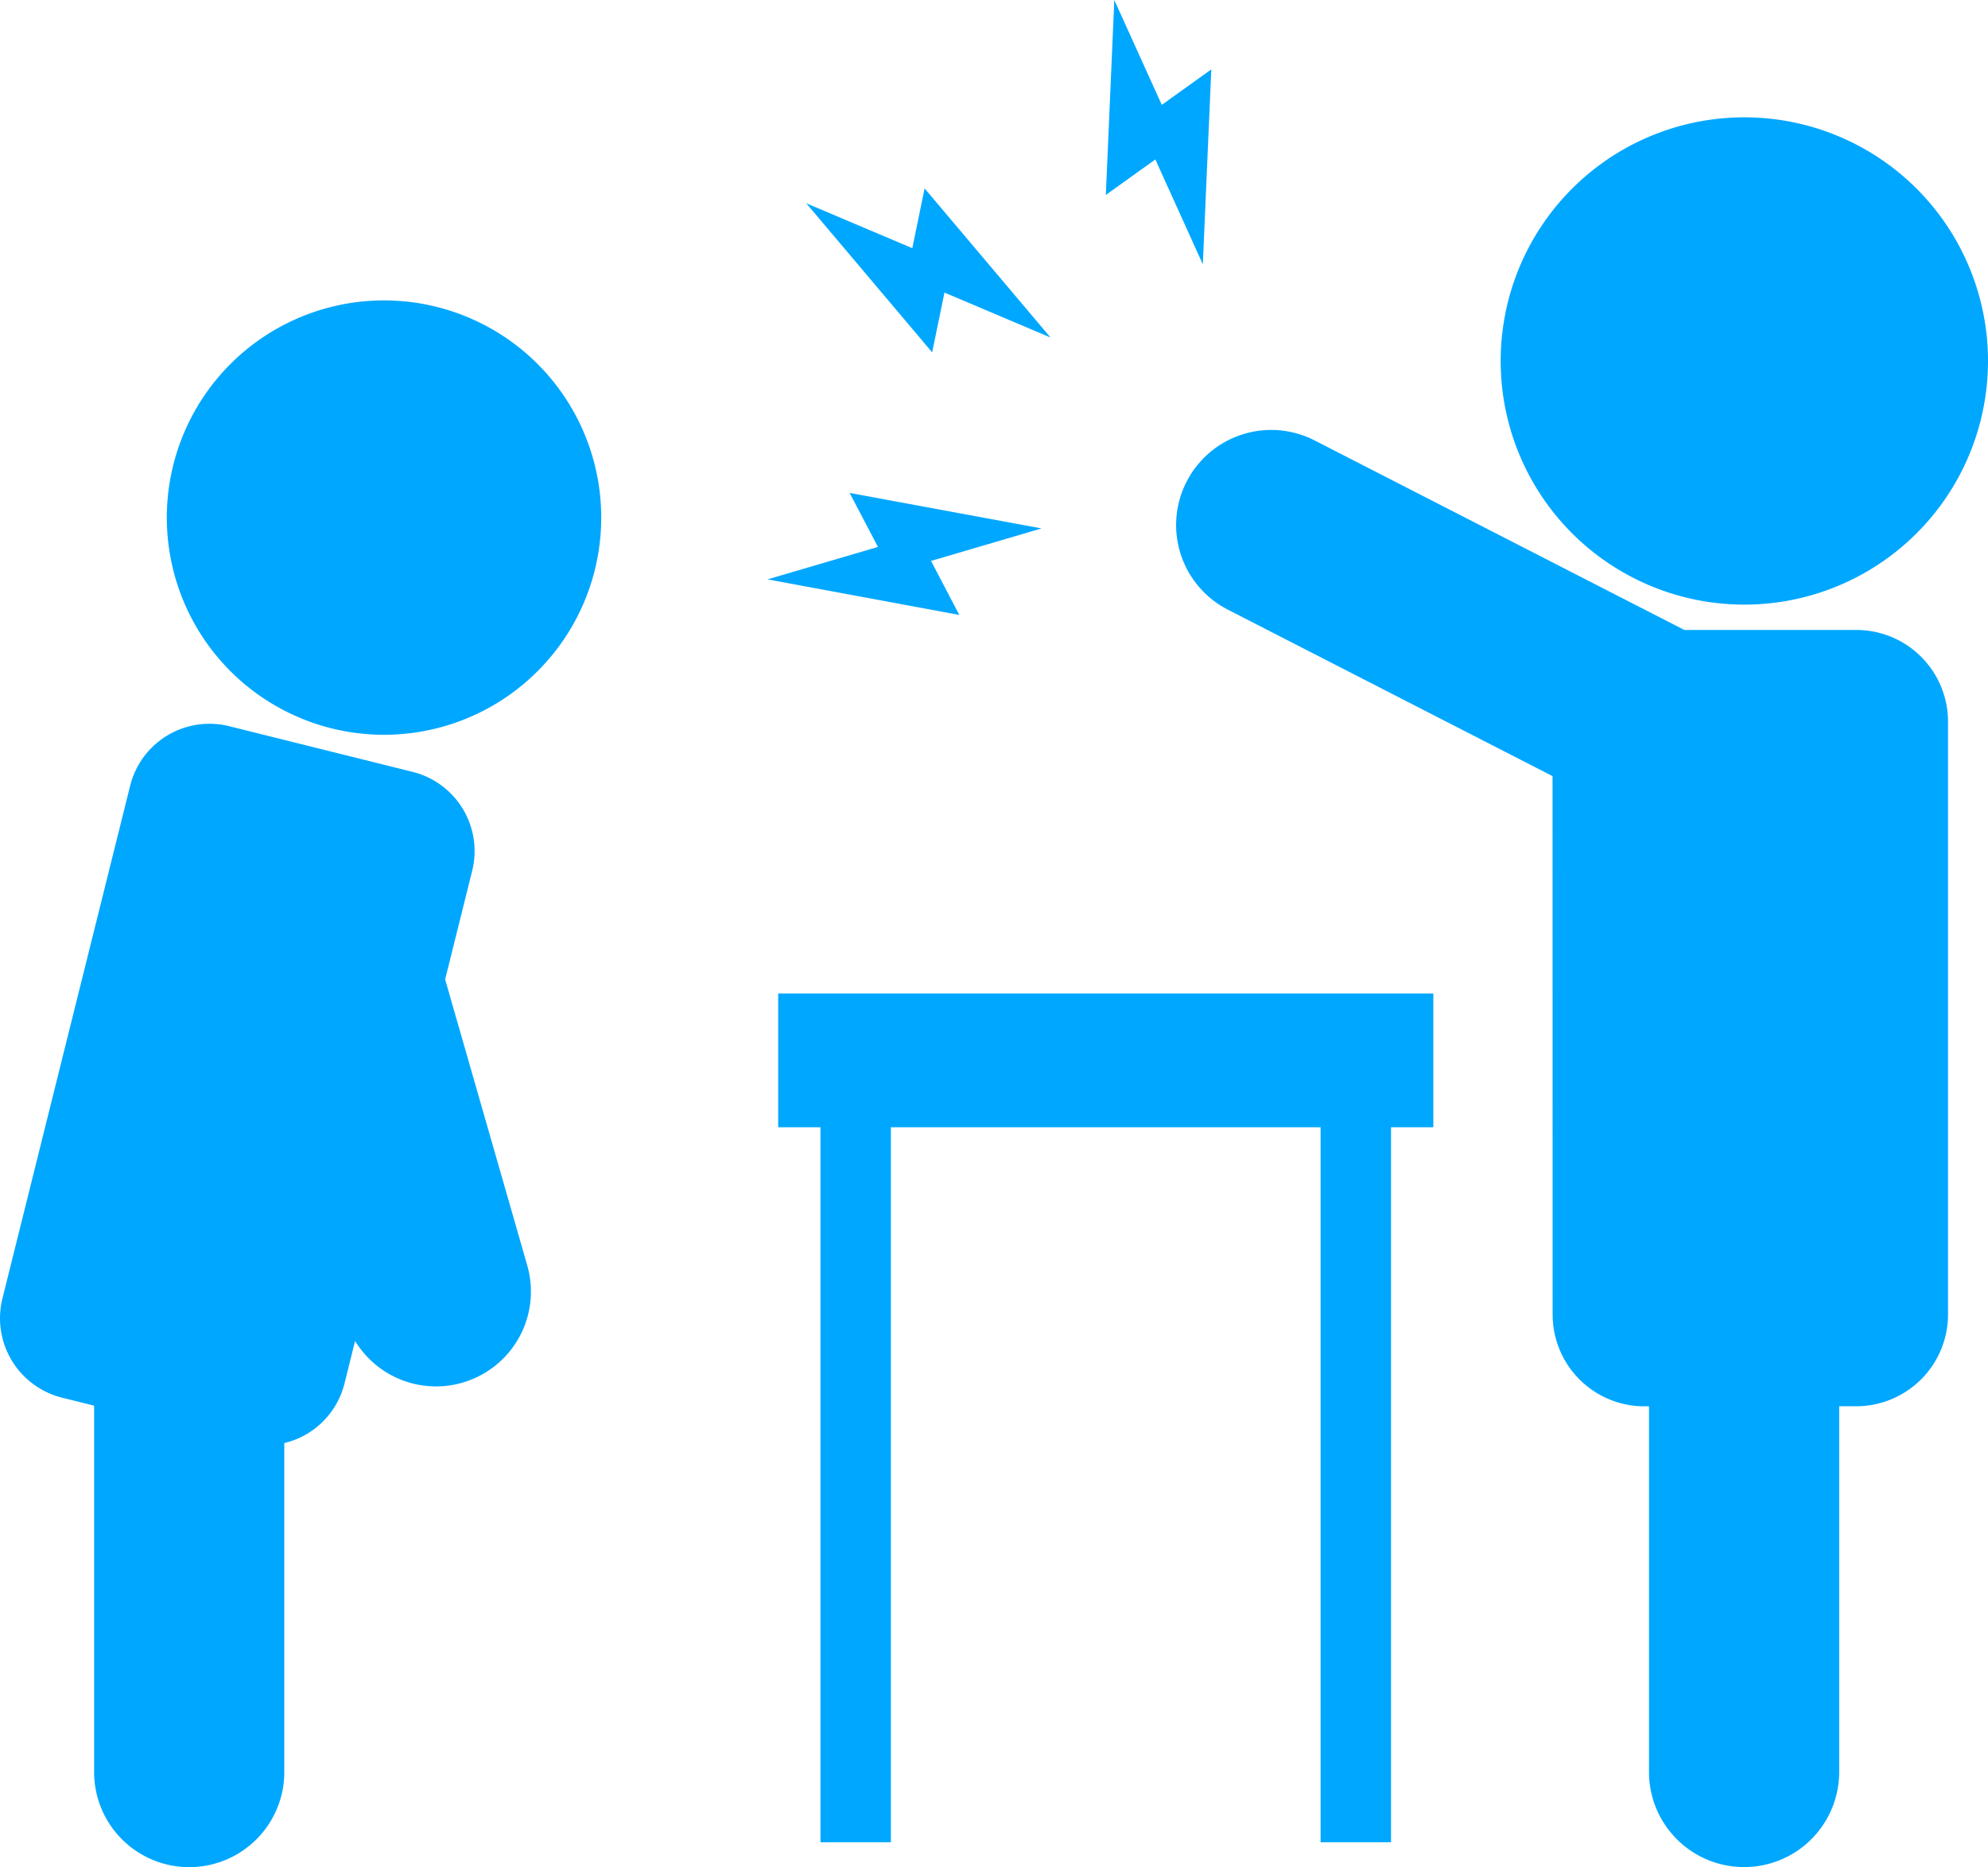 <svg xmlns="http://www.w3.org/2000/svg" xmlns:xlink="http://www.w3.org/1999/xlink" width="106.465" height="100" viewBox="0 0 106.465 100"><defs><clipPath id="a"><rect width="106.465" height="100" fill="#00a7ff"/></clipPath></defs><g clip-path="url(#a)"><path d="M368.106,27.763a13.049,13.049,0,1,0,13.044,13.051,13.048,13.048,0,0,0-13.044-13.051" transform="translate(-274.685 -21.479)" fill="#00a7ff"/><path d="M298.434,149.1a4.914,4.914,0,0,0,4.914,4.916h.246V173.6a5.093,5.093,0,0,0,10.186,0V154.012h.915a4.917,4.917,0,0,0,4.913-4.916v-31.75a4.911,4.911,0,0,0-4.913-4.91h-9.209l-19.8-10.151a5.092,5.092,0,1,0-4.647,9.063l17.39,8.917Z" transform="translate(-215.284 -78.697)" fill="#00a7ff"/><path d="M53.9,71.411a11.632,11.632,0,1,0,8.479,14.1,11.631,11.631,0,0,0-8.479-14.1" transform="translate(-30.526 -54.978)" fill="#00a7ff"/><path d="M15.225,227.384v-17.62a4.363,4.363,0,0,0,3.222-3.183l.569-2.286a5.08,5.08,0,0,0,9.215-4.063l-4.392-15.3,1.448-5.816a4.373,4.373,0,0,0-3.193-5.3l-9.817-2.445a4.377,4.377,0,0,0-5.306,3.185L.131,202.02a4.384,4.384,0,0,0,3.19,5.312l1.719.429v19.623a5.093,5.093,0,0,0,10.186,0" transform="translate(0 -132.477)" fill="#00a7ff"/><path d="M184.108,242.232h2.265v38.293h3.772V242.232h23.012v38.293h3.772V242.232h2.265v-7.164H184.108Z" transform="translate(-142.434 -181.858)" fill="#00a7ff"/><path d="M267.276,3.716l-2.652,1.9L262.081,0l-.453,10.44,2.651-1.9,2.543,5.615Z" transform="translate(-202.406 0)" fill="#00a7ff"/><path d="M198.151,50.166l5.68,2.407-6.743-7.985-.66,3.2-5.679-2.405,6.743,7.984Z" transform="translate(-147.571 -34.496)" fill="#00a7ff"/><path d="M191.851,123.165l-1.514-2.894,5.917-1.74-10.275-1.9,1.516,2.891-5.916,1.738Z" transform="translate(-140.477 -90.23)" fill="#00a7ff"/></g></svg>